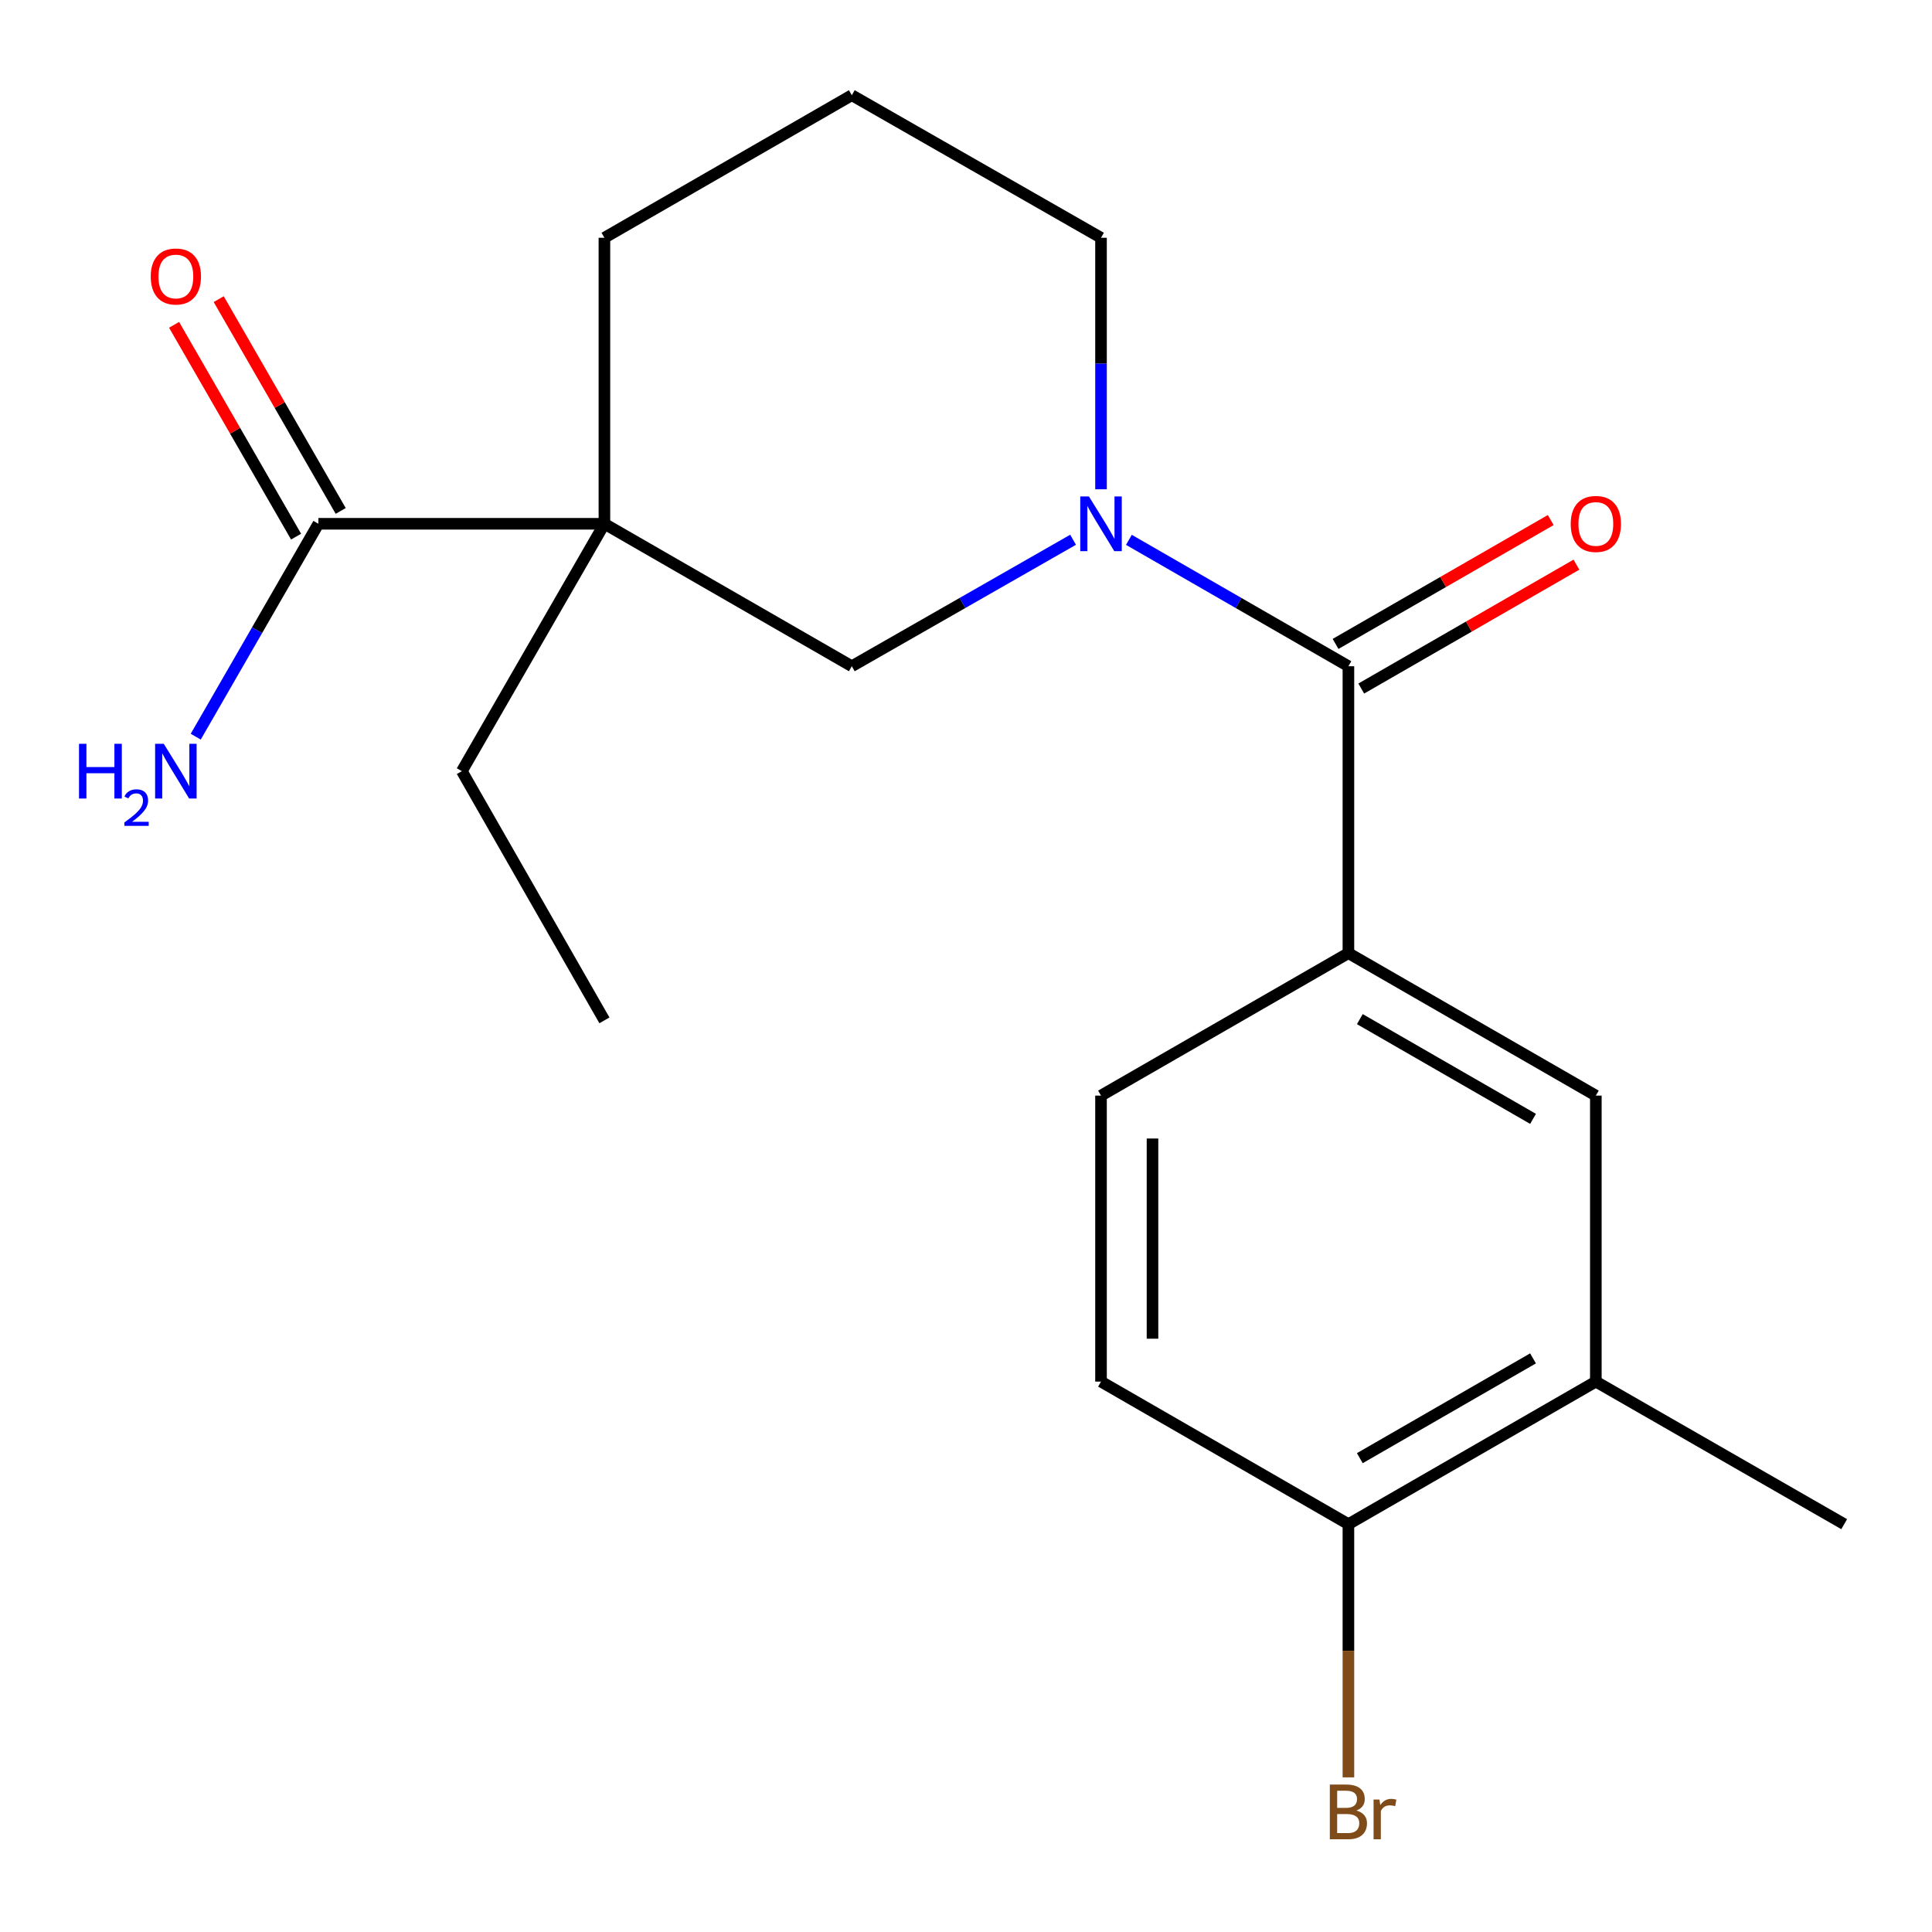 <?xml version='1.0' encoding='iso-8859-1'?>
<svg version='1.1' baseProfile='full'
              xmlns='http://www.w3.org/2000/svg'
                      xmlns:rdkit='http://www.rdkit.org/xml'
                      xmlns:xlink='http://www.w3.org/1999/xlink'
                  xml:space='preserve'
width='1000px' height='1000px' viewBox='0 0 1000 1000'>
<!-- END OF HEADER -->
<rect style='opacity:1.0;fill:#FFFFFF;stroke:none' width='1000' height='1000' x='0' y='0'> </rect>
<path class='bond-1' d='M 584.317,279.422 L 641.126,312.132' style='fill:none;fill-rule:evenodd;stroke:#0000FF;stroke-width:6px;stroke-linecap:butt;stroke-linejoin:miter;stroke-opacity:1' />
<path class='bond-1' d='M 641.126,312.132 L 697.936,344.842' style='fill:none;fill-rule:evenodd;stroke:#000000;stroke-width:6px;stroke-linecap:butt;stroke-linejoin:miter;stroke-opacity:1' />
<path class='bond-2' d='M 555.429,279.373 L 498.163,312.108' style='fill:none;fill-rule:evenodd;stroke:#0000FF;stroke-width:6px;stroke-linecap:butt;stroke-linejoin:miter;stroke-opacity:1' />
<path class='bond-2' d='M 498.163,312.108 L 440.897,344.842' style='fill:none;fill-rule:evenodd;stroke:#000000;stroke-width:6px;stroke-linecap:butt;stroke-linejoin:miter;stroke-opacity:1' />
<path class='bond-13' d='M 569.883,253.25 L 569.883,188.16' style='fill:none;fill-rule:evenodd;stroke:#0000FF;stroke-width:6px;stroke-linecap:butt;stroke-linejoin:miter;stroke-opacity:1' />
<path class='bond-13' d='M 569.883,188.16 L 569.883,123.07' style='fill:none;fill-rule:evenodd;stroke:#000000;stroke-width:6px;stroke-linecap:butt;stroke-linejoin:miter;stroke-opacity:1' />
<path class='bond-0' d='M 312.844,271.111 L 440.897,344.842' style='fill:none;fill-rule:evenodd;stroke:#000000;stroke-width:6px;stroke-linecap:butt;stroke-linejoin:miter;stroke-opacity:1' />
<path class='bond-3' d='M 312.844,271.111 L 164.803,271.111' style='fill:none;fill-rule:evenodd;stroke:#000000;stroke-width:6px;stroke-linecap:butt;stroke-linejoin:miter;stroke-opacity:1' />
<path class='bond-15' d='M 312.844,271.111 L 239.053,399.149' style='fill:none;fill-rule:evenodd;stroke:#000000;stroke-width:6px;stroke-linecap:butt;stroke-linejoin:miter;stroke-opacity:1' />
<path class='bond-20' d='M 312.844,271.111 L 312.844,123.07' style='fill:none;fill-rule:evenodd;stroke:#000000;stroke-width:6px;stroke-linecap:butt;stroke-linejoin:miter;stroke-opacity:1' />
<path class='bond-4' d='M 697.936,344.842 L 697.936,493.342' style='fill:none;fill-rule:evenodd;stroke:#000000;stroke-width:6px;stroke-linecap:butt;stroke-linejoin:miter;stroke-opacity:1' />
<path class='bond-7' d='M 704.584,356.39 L 760.271,324.33' style='fill:none;fill-rule:evenodd;stroke:#000000;stroke-width:6px;stroke-linecap:butt;stroke-linejoin:miter;stroke-opacity:1' />
<path class='bond-7' d='M 760.271,324.33 L 815.958,292.27' style='fill:none;fill-rule:evenodd;stroke:#FF0000;stroke-width:6px;stroke-linecap:butt;stroke-linejoin:miter;stroke-opacity:1' />
<path class='bond-7' d='M 691.288,333.294 L 746.974,301.234' style='fill:none;fill-rule:evenodd;stroke:#000000;stroke-width:6px;stroke-linecap:butt;stroke-linejoin:miter;stroke-opacity:1' />
<path class='bond-7' d='M 746.974,301.234 L 802.661,269.174' style='fill:none;fill-rule:evenodd;stroke:#FF0000;stroke-width:6px;stroke-linecap:butt;stroke-linejoin:miter;stroke-opacity:1' />
<path class='bond-10' d='M 176.35,264.46 L 144.777,209.646' style='fill:none;fill-rule:evenodd;stroke:#000000;stroke-width:6px;stroke-linecap:butt;stroke-linejoin:miter;stroke-opacity:1' />
<path class='bond-10' d='M 144.777,209.646 L 113.204,154.833' style='fill:none;fill-rule:evenodd;stroke:#FF0000;stroke-width:6px;stroke-linecap:butt;stroke-linejoin:miter;stroke-opacity:1' />
<path class='bond-10' d='M 153.257,277.762 L 121.684,222.948' style='fill:none;fill-rule:evenodd;stroke:#000000;stroke-width:6px;stroke-linecap:butt;stroke-linejoin:miter;stroke-opacity:1' />
<path class='bond-10' d='M 121.684,222.948 L 90.111,168.134' style='fill:none;fill-rule:evenodd;stroke:#FF0000;stroke-width:6px;stroke-linecap:butt;stroke-linejoin:miter;stroke-opacity:1' />
<path class='bond-12' d='M 164.803,271.111 L 133.059,326.203' style='fill:none;fill-rule:evenodd;stroke:#000000;stroke-width:6px;stroke-linecap:butt;stroke-linejoin:miter;stroke-opacity:1' />
<path class='bond-12' d='M 133.059,326.203 L 101.315,381.295' style='fill:none;fill-rule:evenodd;stroke:#0000FF;stroke-width:6px;stroke-linecap:butt;stroke-linejoin:miter;stroke-opacity:1' />
<path class='bond-5' d='M 697.936,493.342 L 826.004,567.088' style='fill:none;fill-rule:evenodd;stroke:#000000;stroke-width:6px;stroke-linecap:butt;stroke-linejoin:miter;stroke-opacity:1' />
<path class='bond-5' d='M 703.847,527.499 L 793.495,579.121' style='fill:none;fill-rule:evenodd;stroke:#000000;stroke-width:6px;stroke-linecap:butt;stroke-linejoin:miter;stroke-opacity:1' />
<path class='bond-9' d='M 697.936,493.342 L 569.883,567.088' style='fill:none;fill-rule:evenodd;stroke:#000000;stroke-width:6px;stroke-linecap:butt;stroke-linejoin:miter;stroke-opacity:1' />
<path class='bond-6' d='M 826.004,567.088 L 826.004,715.114' style='fill:none;fill-rule:evenodd;stroke:#000000;stroke-width:6px;stroke-linecap:butt;stroke-linejoin:miter;stroke-opacity:1' />
<path class='bond-18' d='M 826.004,715.114 L 954.545,788.905' style='fill:none;fill-rule:evenodd;stroke:#000000;stroke-width:6px;stroke-linecap:butt;stroke-linejoin:miter;stroke-opacity:1' />
<path class='bond-21' d='M 826.004,715.114 L 697.936,788.905' style='fill:none;fill-rule:evenodd;stroke:#000000;stroke-width:6px;stroke-linecap:butt;stroke-linejoin:miter;stroke-opacity:1' />
<path class='bond-21' d='M 793.489,703.091 L 703.841,754.745' style='fill:none;fill-rule:evenodd;stroke:#000000;stroke-width:6px;stroke-linecap:butt;stroke-linejoin:miter;stroke-opacity:1' />
<path class='bond-8' d='M 697.936,788.905 L 569.883,715.114' style='fill:none;fill-rule:evenodd;stroke:#000000;stroke-width:6px;stroke-linecap:butt;stroke-linejoin:miter;stroke-opacity:1' />
<path class='bond-16' d='M 697.936,788.905 L 697.936,854.435' style='fill:none;fill-rule:evenodd;stroke:#000000;stroke-width:6px;stroke-linecap:butt;stroke-linejoin:miter;stroke-opacity:1' />
<path class='bond-16' d='M 697.936,854.435 L 697.936,919.965' style='fill:none;fill-rule:evenodd;stroke:#7F4C19;stroke-width:6px;stroke-linecap:butt;stroke-linejoin:miter;stroke-opacity:1' />
<path class='bond-11' d='M 569.883,567.088 L 569.883,715.114' style='fill:none;fill-rule:evenodd;stroke:#000000;stroke-width:6px;stroke-linecap:butt;stroke-linejoin:miter;stroke-opacity:1' />
<path class='bond-11' d='M 596.533,589.292 L 596.533,692.91' style='fill:none;fill-rule:evenodd;stroke:#000000;stroke-width:6px;stroke-linecap:butt;stroke-linejoin:miter;stroke-opacity:1' />
<path class='bond-17' d='M 569.883,123.07 L 440.897,49.279' style='fill:none;fill-rule:evenodd;stroke:#000000;stroke-width:6px;stroke-linecap:butt;stroke-linejoin:miter;stroke-opacity:1' />
<path class='bond-14' d='M 312.844,123.07 L 440.897,49.279' style='fill:none;fill-rule:evenodd;stroke:#000000;stroke-width:6px;stroke-linecap:butt;stroke-linejoin:miter;stroke-opacity:1' />
<path class='bond-19' d='M 239.053,399.149 L 312.844,528.135' style='fill:none;fill-rule:evenodd;stroke:#000000;stroke-width:6px;stroke-linecap:butt;stroke-linejoin:miter;stroke-opacity:1' />
<path  class='atom-0' d='M 563.623 256.951
L 572.903 271.951
Q 573.823 273.431, 575.303 276.111
Q 576.783 278.791, 576.863 278.951
L 576.863 256.951
L 580.623 256.951
L 580.623 285.271
L 576.743 285.271
L 566.783 268.871
Q 565.623 266.951, 564.383 264.751
Q 563.183 262.551, 562.823 261.871
L 562.823 285.271
L 559.143 285.271
L 559.143 256.951
L 563.623 256.951
' fill='#0000FF'/>
<path  class='atom-8' d='M 813.004 271.191
Q 813.004 264.391, 816.364 260.591
Q 819.724 256.791, 826.004 256.791
Q 832.284 256.791, 835.644 260.591
Q 839.004 264.391, 839.004 271.191
Q 839.004 278.071, 835.604 281.991
Q 832.204 285.871, 826.004 285.871
Q 819.764 285.871, 816.364 281.991
Q 813.004 278.111, 813.004 271.191
M 826.004 282.671
Q 830.324 282.671, 832.644 279.791
Q 835.004 276.871, 835.004 271.191
Q 835.004 265.631, 832.644 262.831
Q 830.324 259.991, 826.004 259.991
Q 821.684 259.991, 819.324 262.791
Q 817.004 265.591, 817.004 271.191
Q 817.004 276.911, 819.324 279.791
Q 821.684 282.671, 826.004 282.671
' fill='#FF0000'/>
<path  class='atom-11' d='M 78.027 143.108
Q 78.027 136.308, 81.387 132.508
Q 84.747 128.708, 91.027 128.708
Q 97.307 128.708, 100.667 132.508
Q 104.027 136.308, 104.027 143.108
Q 104.027 149.988, 100.627 153.908
Q 97.227 157.788, 91.027 157.788
Q 84.787 157.788, 81.387 153.908
Q 78.027 150.028, 78.027 143.108
M 91.027 154.588
Q 95.347 154.588, 97.667 151.708
Q 100.027 148.788, 100.027 143.108
Q 100.027 137.548, 97.667 134.748
Q 95.347 131.908, 91.027 131.908
Q 86.707 131.908, 84.347 134.708
Q 82.027 137.508, 82.027 143.108
Q 82.027 148.828, 84.347 151.708
Q 86.707 154.588, 91.027 154.588
' fill='#FF0000'/>
<path  class='atom-13' d='M 40.895 384.989
L 44.735 384.989
L 44.735 397.029
L 59.215 397.029
L 59.215 384.989
L 63.055 384.989
L 63.055 413.309
L 59.215 413.309
L 59.215 400.229
L 44.735 400.229
L 44.735 413.309
L 40.895 413.309
L 40.895 384.989
' fill='#0000FF'/>
<path  class='atom-13' d='M 64.427 412.315
Q 65.114 410.547, 66.751 409.57
Q 68.387 408.567, 70.658 408.567
Q 73.483 408.567, 75.067 410.098
Q 76.651 411.629, 76.651 414.348
Q 76.651 417.12, 74.591 419.707
Q 72.559 422.295, 68.335 425.357
L 76.967 425.357
L 76.967 427.469
L 64.375 427.469
L 64.375 425.7
Q 67.859 423.219, 69.919 421.371
Q 72.004 419.523, 73.007 417.859
Q 74.011 416.196, 74.011 414.48
Q 74.011 412.685, 73.113 411.682
Q 72.215 410.679, 70.658 410.679
Q 69.153 410.679, 68.15 411.286
Q 67.147 411.893, 66.434 413.239
L 64.427 412.315
' fill='#0000FF'/>
<path  class='atom-13' d='M 84.767 384.989
L 94.047 399.989
Q 94.967 401.469, 96.447 404.149
Q 97.927 406.829, 98.007 406.989
L 98.007 384.989
L 101.767 384.989
L 101.767 413.309
L 97.887 413.309
L 87.927 396.909
Q 86.767 394.989, 85.527 392.789
Q 84.327 390.589, 83.967 389.909
L 83.967 413.309
L 80.287 413.309
L 80.287 384.989
L 84.767 384.989
' fill='#0000FF'/>
<path  class='atom-17' d='M 702.076 937.129
Q 704.796 937.889, 706.156 939.569
Q 707.556 941.209, 707.556 943.649
Q 707.556 947.569, 705.036 949.809
Q 702.556 952.009, 697.836 952.009
L 688.316 952.009
L 688.316 923.689
L 696.676 923.689
Q 701.516 923.689, 703.956 925.649
Q 706.396 927.609, 706.396 931.209
Q 706.396 935.489, 702.076 937.129
M 692.116 926.889
L 692.116 935.769
L 696.676 935.769
Q 699.476 935.769, 700.916 934.649
Q 702.396 933.489, 702.396 931.209
Q 702.396 926.889, 696.676 926.889
L 692.116 926.889
M 697.836 948.809
Q 700.596 948.809, 702.076 947.489
Q 703.556 946.169, 703.556 943.649
Q 703.556 941.329, 701.916 940.169
Q 700.316 938.969, 697.236 938.969
L 692.116 938.969
L 692.116 948.809
L 697.836 948.809
' fill='#7F4C19'/>
<path  class='atom-17' d='M 713.996 931.449
L 714.436 934.289
Q 716.596 931.089, 720.116 931.089
Q 721.236 931.089, 722.756 931.489
L 722.156 934.849
Q 720.436 934.449, 719.476 934.449
Q 717.796 934.449, 716.676 935.129
Q 715.596 935.769, 714.716 937.329
L 714.716 952.009
L 710.956 952.009
L 710.956 931.449
L 713.996 931.449
' fill='#7F4C19'/>
</svg>
